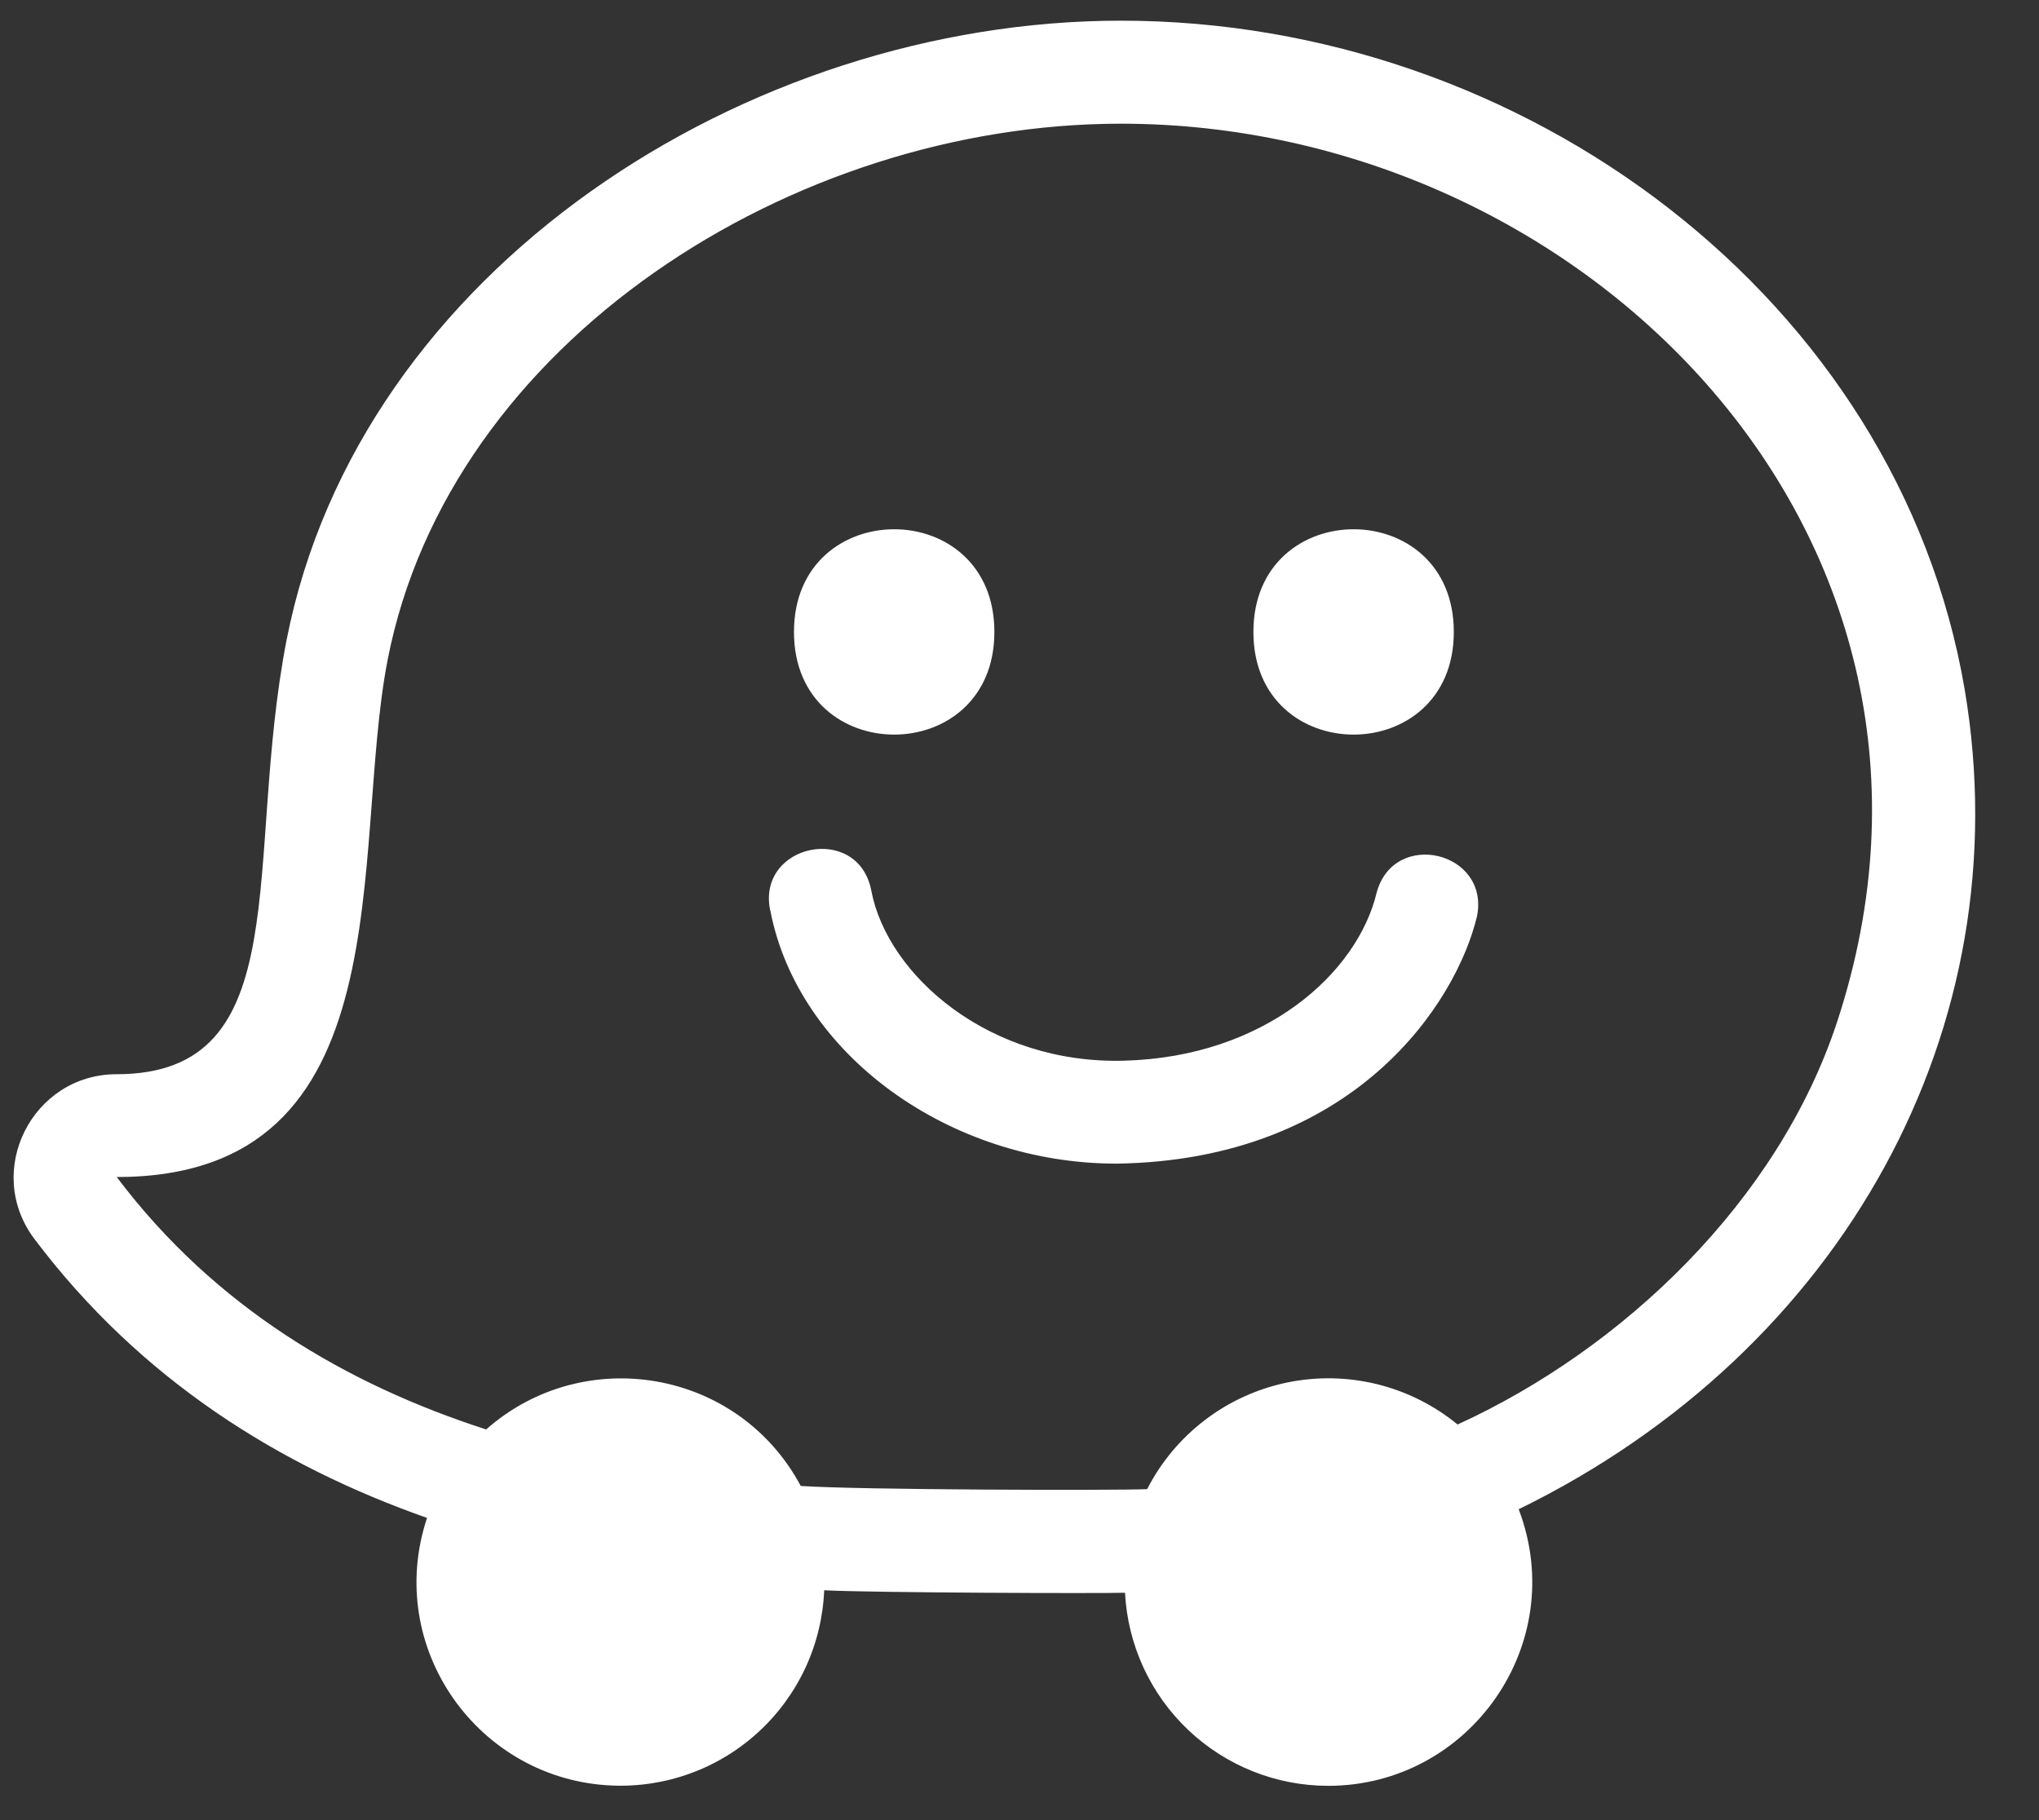 <svg width="28" height="25" viewBox="0 0 28 25" fill="none" xmlns="http://www.w3.org/2000/svg">
<rect x="0" y="0" width="28" height="25" fill="#333333" stroke="none"/>
<path d="M26.979 9.467C27.765 14.113 25.305 18.554 20.855 20.73C21.558 22.576 20.183 24.529 18.239 24.529C17.523 24.529 16.834 24.253 16.315 23.76C15.796 23.267 15.486 22.593 15.449 21.877C15.1 21.888 11.974 21.877 11.318 21.843C11.303 22.21 11.216 22.571 11.062 22.904C10.907 23.238 10.689 23.538 10.418 23.787C10.148 24.036 9.831 24.23 9.486 24.356C9.141 24.483 8.775 24.54 8.407 24.525C6.575 24.451 5.271 22.639 5.864 20.849C3.85 20.14 1.938 18.962 0.473 17.018C-0.231 16.082 0.447 14.755 1.6 14.755C4.107 14.755 3.344 11.824 3.936 8.788C4.933 3.705 10.254 0.284 15.393 0.284C20.939 0.284 26.063 4.109 26.979 9.467ZM20.016 19.566C22.289 18.527 24.418 16.497 25.227 14.038C27.418 7.376 21.756 1.699 15.393 1.699C10.877 1.699 6.176 4.698 5.324 9.059C4.808 11.706 5.594 16.167 1.603 16.167C2.953 17.959 4.76 19.015 6.676 19.634C8.01 18.454 10.132 18.797 10.996 20.41C11.765 20.464 15.281 20.474 15.753 20.454C15.943 20.082 16.214 19.758 16.546 19.505C16.878 19.251 17.263 19.076 17.672 18.99C18.081 18.905 18.504 18.913 18.909 19.012C19.315 19.112 19.693 19.301 20.016 19.566ZM10.903 8.68C10.903 6.8 13.655 6.799 13.655 8.68C13.655 10.56 10.903 10.56 10.903 8.68ZM17.212 8.68C17.212 6.8 19.964 6.799 19.964 8.68C19.964 10.56 17.212 10.56 17.212 8.68ZM10.576 12.505C10.39 11.588 11.777 11.305 11.963 12.223L11.966 12.239C12.19 13.398 13.582 14.62 15.436 14.569C17.367 14.518 18.643 13.367 18.906 12.255C19.147 11.386 20.453 11.694 20.284 12.579C20.001 13.78 18.595 15.935 15.334 15.983C13.032 15.983 10.957 14.477 10.578 12.506L10.576 12.505Z" fill="white"/>
</svg>
